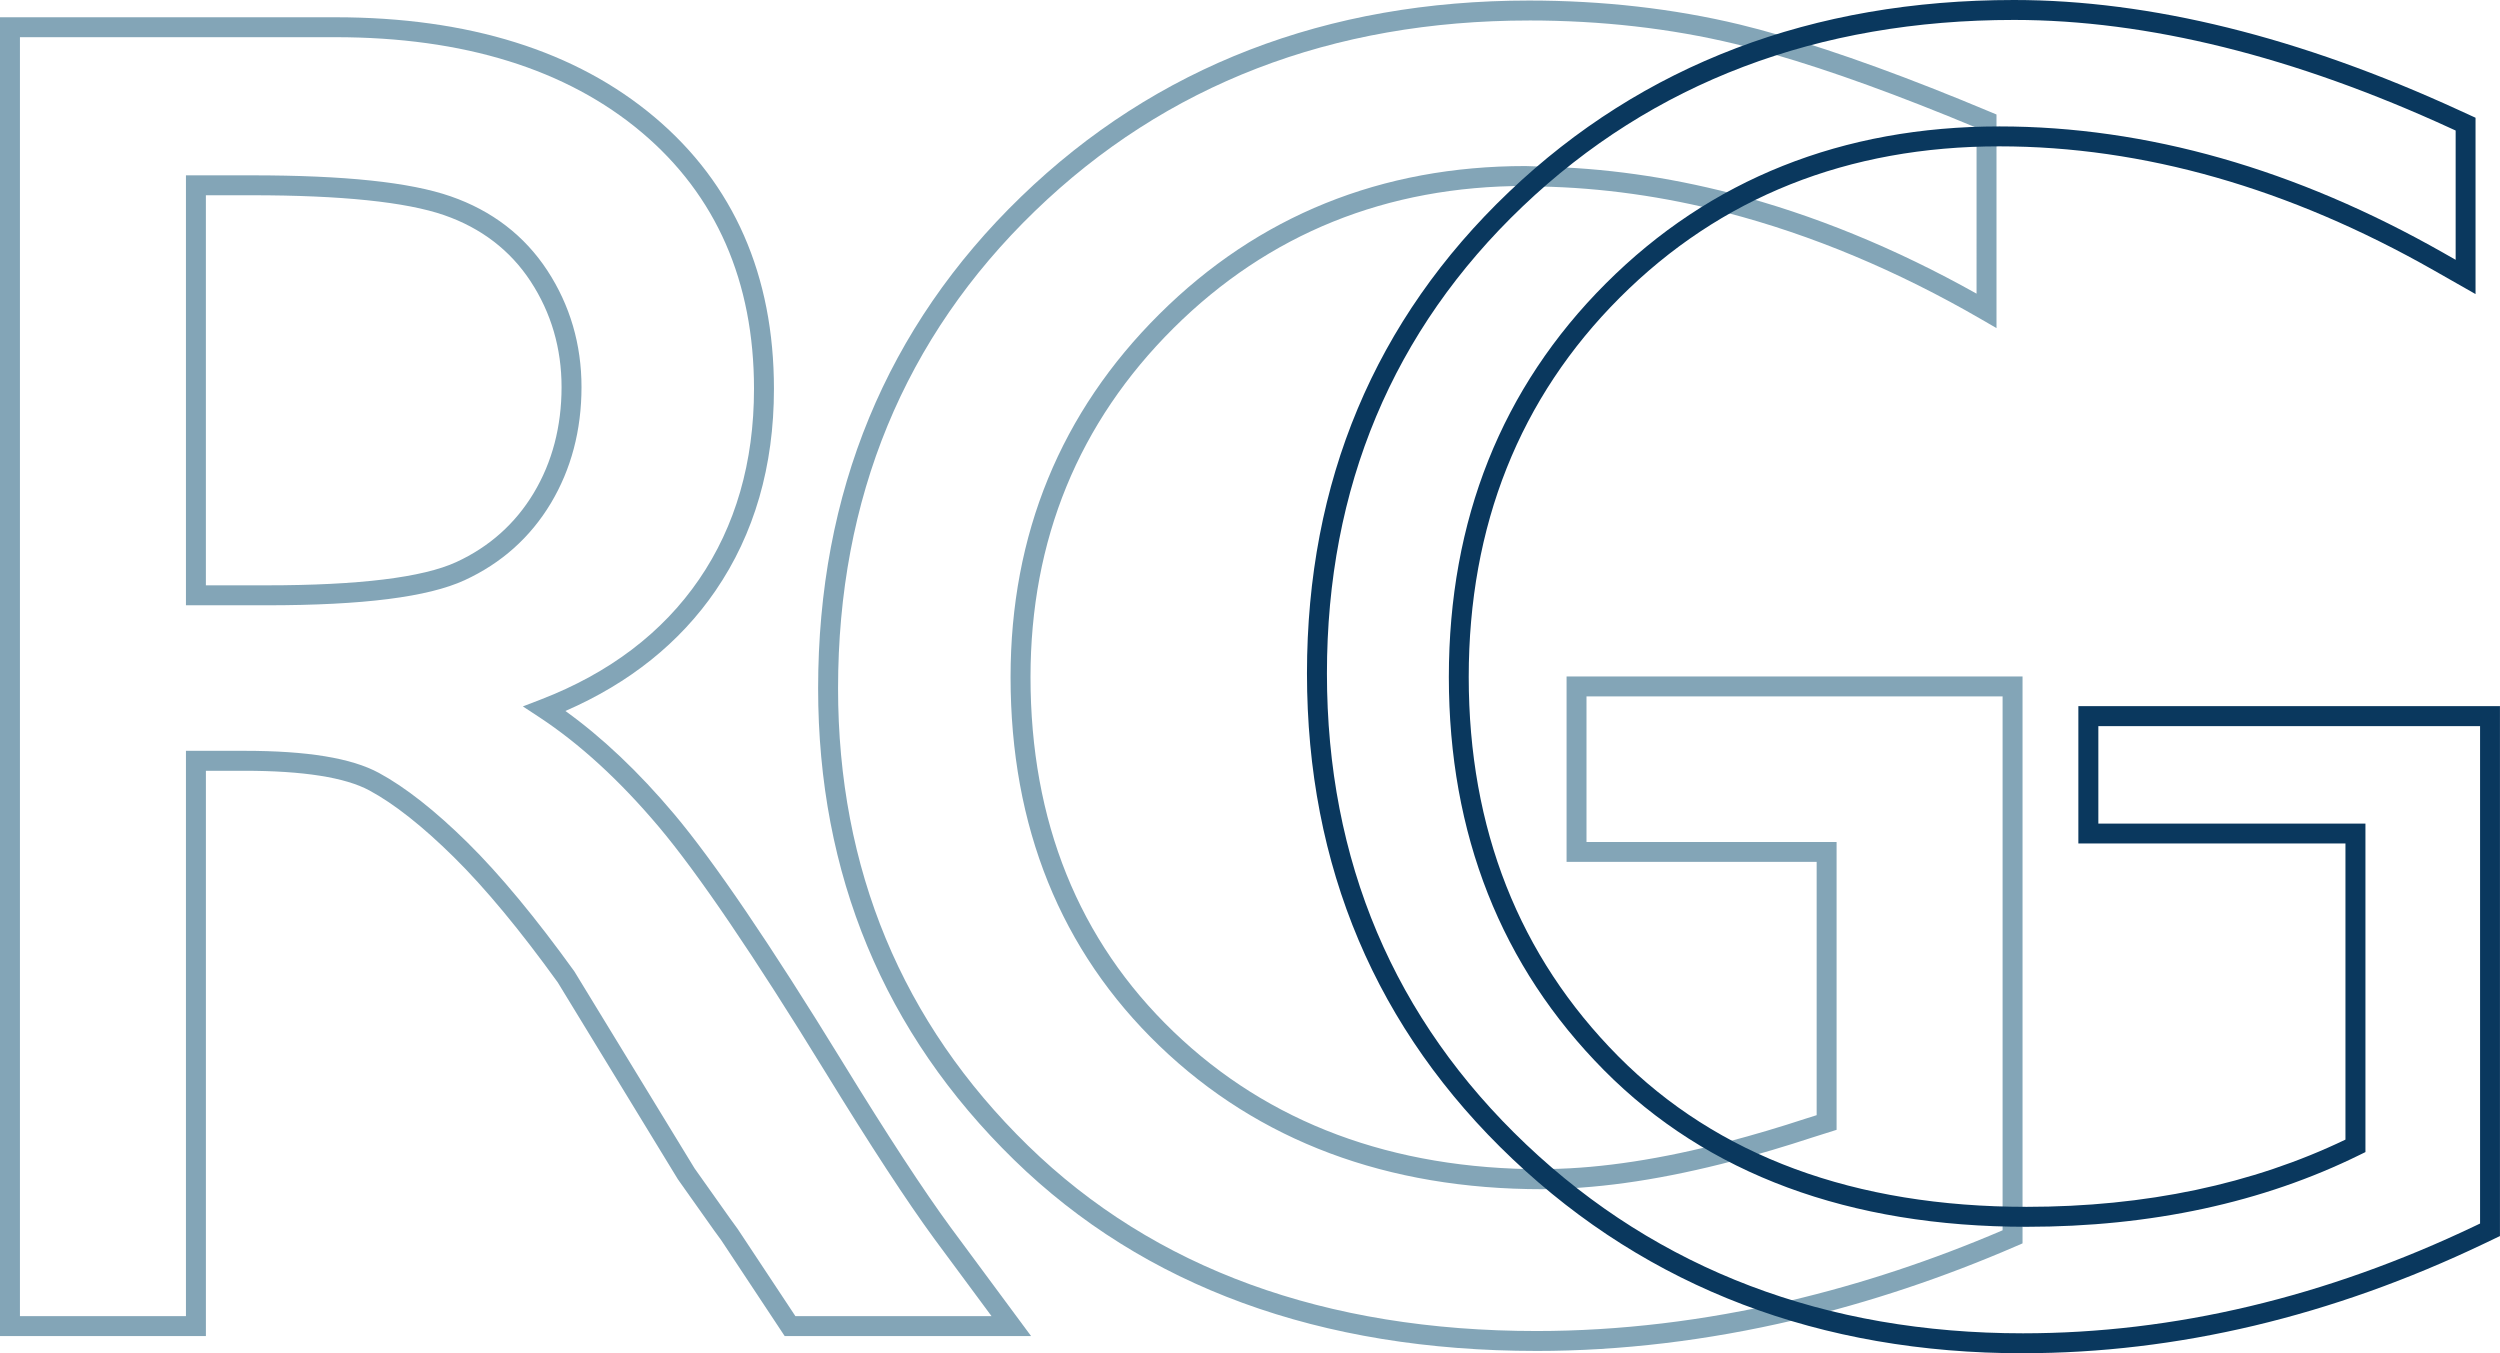 <svg xmlns="http://www.w3.org/2000/svg" id="Calque_2" viewBox="0 0 125.387 67.873"><defs><style>.cls-1{fill:none;}.cls-2{fill:#0a385e;}.cls-3{fill:#83a5b7;}</style></defs><g id="Calque_1-2"><path class="cls-1" d="m27.033,13.84c-1.089-1.662-2.62-2.836-4.593-3.521-1.975-.684-5.246-1.025-9.816-1.025h-2.798v20.564h3.544c4.725,0,7.966-.403,9.723-1.212,1.756-.808,3.124-2.028,4.104-3.66.979-1.633,1.469-3.489,1.469-5.573,0-2.051-.544-3.908-1.632-5.572Z"></path><path class="cls-3" d="m51.714,67.01h-12.359l-2.989-4.516c-.1-.167-.277-.416-.542-.77l-1.824-2.576-6.024-9.873c-1.882-2.611-3.644-4.738-5.218-6.291-1.562-1.542-2.984-2.666-4.229-3.338-1.212-.655-3.323-.988-6.274-.988h-1.928v28.352H0V.866h16.821c6.681,0,12.068,1.687,16.014,5.014,3.97,3.349,5.982,7.933,5.982,13.626,0,3.877-.986,7.283-2.932,10.122-1.788,2.609-4.317,4.635-7.528,6.031,1.851,1.331,3.68,3.063,5.447,5.162,1.998,2.374,4.837,6.552,8.437,12.418v.001c2.251,3.67,4.079,6.467,5.433,8.312l4.04,5.459Zm-11.822-1h9.838l-2.861-3.866c-1.371-1.869-3.214-4.689-5.479-8.383-3.575-5.823-6.384-9.961-8.351-12.297-1.95-2.314-3.969-4.165-6.001-5.5l-.814-.534.908-.35c3.432-1.324,6.099-3.349,7.929-6.019,1.828-2.669,2.756-5.884,2.756-9.556,0-5.384-1.894-9.711-5.627-12.861-3.76-3.171-8.931-4.779-15.369-4.779H1v64.144h8.326v-28.352h2.928c3.163,0,5.371.362,6.75,1.108,1.327.718,2.826,1.897,4.456,3.506,1.612,1.592,3.411,3.762,5.347,6.45l6.028,9.877,1.797,2.536c.286.384.481.663.58.827l2.68,4.048ZM13.37,30.357h-4.044V8.794h3.298c4.669,0,7.934.344,9.979,1.053,2.071.718,3.702,1.97,4.848,3.719,1.138,1.739,1.714,3.706,1.714,5.846,0,2.166-.519,4.127-1.54,5.831-1.028,1.713-2.482,3.01-4.323,3.857h0c-1.839.846-5.088,1.258-9.932,1.258Zm-3.044-1h3.044c4.632,0,7.832-.392,9.514-1.166h0c1.654-.761,2.961-1.926,3.884-3.463.928-1.546,1.397-3.334,1.397-5.316,0-1.942-.521-3.725-1.551-5.299-1.022-1.56-2.481-2.678-4.338-3.322-1.912-.662-5.16-.998-9.652-.998h-2.298v19.564Z"></path><path class="cls-3" d="m77.065,67.756c-10.872,0-19.689-3.225-26.206-9.585-6.521-6.364-9.826-14.32-9.826-23.65,0-9.827,3.424-18.122,10.178-24.654C57.96,3.338,66.533.027,76.692.027c3.689,0,7.243.404,10.562,1.202.631.152,1.303.335,1.996.535,2.958.852,6.517,2.147,10.577,3.851l.307.128v10.713l-.751-.435c-4.219-2.447-8.531-4.251-12.816-5.361-3.113-.806-6.243-1.245-9.303-1.305-.116-.002-.232-.008-.349-.014-.137-.007-.273-.014-.41-.014-6.949,0-12.887,2.398-17.646,7.129-4.76,4.73-7.174,10.619-7.174,17.505,0,7.224,2.411,13.206,7.168,17.779,4.761,4.58,10.982,6.902,18.492,6.902l.385-.011c2.616-.04,5.627-.502,8.946-1.374,1.267-.333,2.577-.722,3.896-1.155l.542-.171v-12.703h-12.543v-9.301h22.869v28.434l-.301.13c-3.657,1.588-7.411,2.839-11.156,3.721-4.352,1.024-8.698,1.544-12.918,1.544Zm-.373-66.728c-9.891,0-18.23,3.216-24.786,9.559-6.552,6.337-9.873,14.39-9.873,23.936,0,9.05,3.205,16.766,9.525,22.934,6.323,6.171,14.905,9.3,25.507,9.3,4.144,0,8.412-.51,12.69-1.517,3.585-.843,7.178-2.032,10.685-3.535v-26.776h-20.869v7.301h12.543v14.436l-1.235.39c-1.331.438-2.662.833-3.948,1.17-3.397.892-6.487,1.366-9.185,1.407l-.4.011c-7.776,0-14.231-2.416-19.186-7.182-4.96-4.769-7.475-10.994-7.475-18.5,0-7.162,2.513-13.29,7.469-18.214,4.954-4.923,11.129-7.42,18.352-7.42.153,0,.307.008.461.015l.318.013c3.137.062,6.344.512,9.532,1.337,4.119,1.066,8.259,2.759,12.317,5.035V6.409c-3.897-1.626-7.314-2.865-10.161-3.684-.678-.195-1.336-.375-1.953-.523-3.242-.78-6.718-1.175-10.328-1.175Z"></path><path class="cls-2" d="m101.464,67.873c-10.165,0-18.777-3.276-25.598-9.739-6.844-6.482-10.315-14.677-10.315-24.357,0-9.618,3.408-17.743,10.13-24.15,6.701-6.388,15.223-9.627,25.328-9.627,6.833,0,14.349,1.861,22.336,5.532l.815.373v8.844l-2.092-1.19c-7.26-4.127-14.59-6.219-21.786-6.219-7.602,0-14.006,2.551-19.036,7.582-5.031,5.031-7.582,11.435-7.582,19.035s2.522,14.001,7.496,19.017c4.97,5.013,11.861,7.555,20.484,7.555,5.955,0,11.334-1.134,15.992-3.372v-14.852h-13.396v-6.888h21.145v26.577l-.796.381c-7.634,3.647-15.415,5.495-23.127,5.495Zm-.454-66.873c-9.84,0-18.129,3.146-24.639,9.351-6.516,6.211-9.819,14.093-9.819,23.426,0,9.395,3.365,17.345,10.002,23.631,6.629,6.28,15.01,9.464,24.91,9.464,7.561,0,15.197-1.816,22.695-5.397l.228-.109v-24.947h-19.145v4.888h13.396v16.475l-.279.137c-4.86,2.397-10.483,3.611-16.713,3.611-8.899,0-16.03-2.642-21.195-7.851-5.166-5.21-7.785-11.845-7.785-19.721s2.649-14.517,7.875-19.742c5.225-5.226,11.867-7.875,19.743-7.875,7.372,0,14.868,2.136,22.28,6.35l.598.34v-6.484l-.232-.106c-7.856-3.61-15.23-5.441-21.919-5.441Z"></path></g></svg>